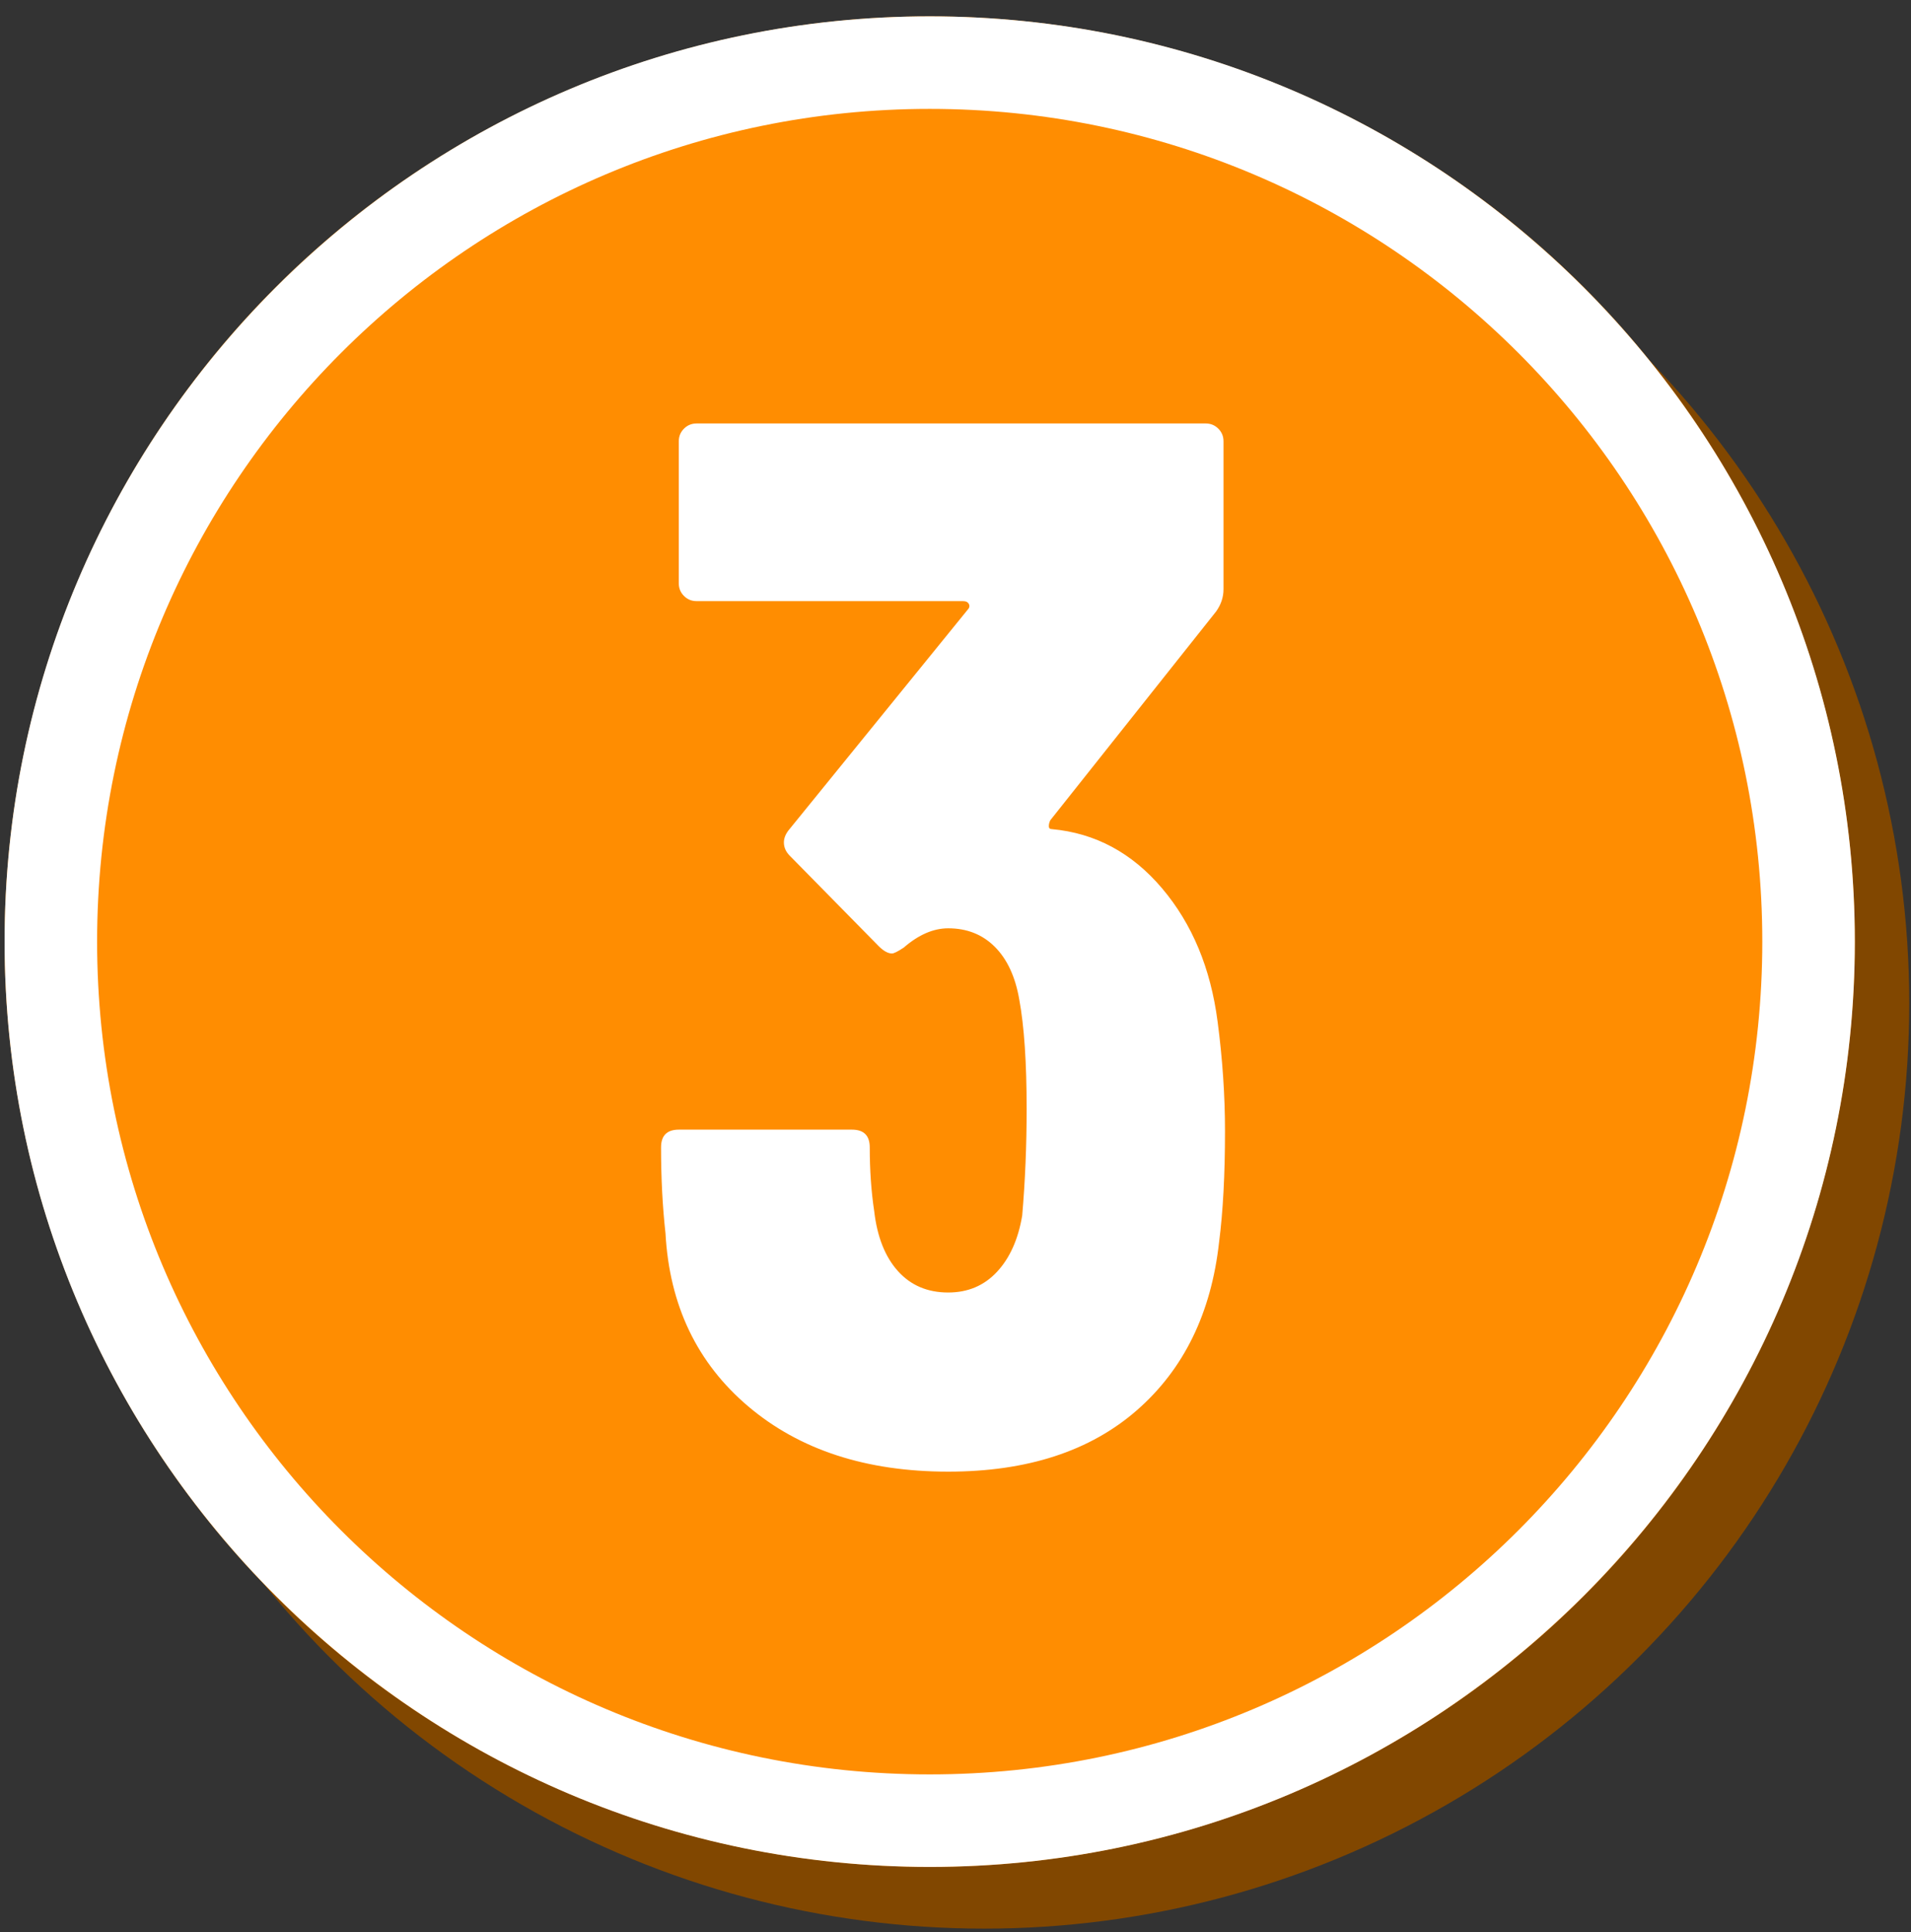 <?xml version="1.0" encoding="UTF-8" standalone="no"?><!DOCTYPE svg PUBLIC "-//W3C//DTD SVG 1.1//EN" "http://www.w3.org/Graphics/SVG/1.1/DTD/svg11.dtd"><svg width="100%" height="100%" viewBox="0 0 367 371" version="1.1" xmlns="http://www.w3.org/2000/svg" xmlns:xlink="http://www.w3.org/1999/xlink" xml:space="preserve" xmlns:serif="http://www.serif.com/" style="fill-rule:evenodd;clip-rule:evenodd;stroke-linejoin:round;stroke-miterlimit:2;"><rect x="0" y="0" width="367" height="371" fill="#333333" stroke="none"/><g id="num-3-orange"><circle cx="189.002" cy="192.653" r="177.664" style="fill:#814700;"/><circle cx="178.546" cy="180.805" r="177.664" style="fill:#ff8d01;"/><path d="M178.546,3.141c98.055,-0 177.664,79.608 177.664,177.664c-0,98.055 -79.609,177.664 -177.664,177.664c-98.056,0 -177.665,-79.609 -177.665,-177.664c0,-98.056 79.609,-177.664 177.665,-177.664Zm-0,17.766c-88.25,0 -159.898,71.648 -159.898,159.898c-0,88.25 71.648,159.898 159.898,159.898c88.25,-0 159.897,-71.648 159.897,-159.898c0,-88.25 -71.647,-159.898 -159.897,-159.898Z" style="fill:#fff;"/><path d="M233.835,196.155c0.947,7.201 1.421,14.213 1.421,21.035c-0,8.339 -0.379,15.445 -1.137,21.32c-1.516,13.645 -6.775,24.399 -15.777,32.264c-9.001,7.865 -21.082,11.797 -36.243,11.797c-15.729,-0 -28.521,-4.169 -38.376,-12.508c-9.854,-8.338 -15.16,-19.424 -15.918,-33.258c-0.569,-5.117 -0.853,-10.613 -0.853,-16.488c-0,-2.274 1.137,-3.411 3.411,-3.411l33.259,0c2.274,0 3.411,1.137 3.411,3.411c-0,4.359 0.284,8.433 0.853,12.224c0.568,4.927 2.084,8.764 4.548,11.512c2.463,2.748 5.685,4.122 9.665,4.122c3.79,0 6.917,-1.326 9.38,-3.98c2.464,-2.653 4.075,-6.253 4.833,-10.802c0.568,-6.632 0.853,-13.455 0.853,-20.466c-0,-8.907 -0.474,-15.919 -1.422,-21.036c-0.758,-4.359 -2.321,-7.722 -4.69,-10.091c-2.369,-2.369 -5.354,-3.554 -8.954,-3.554c-2.843,0 -5.685,1.232 -8.528,3.696c-1.137,0.758 -1.895,1.137 -2.274,1.137c-0.758,-0 -1.611,-0.474 -2.559,-1.421l-17.055,-17.34c-0.758,-0.758 -1.137,-1.611 -1.137,-2.559c-0,-0.758 0.284,-1.516 0.852,-2.274l34.396,-42.355c0.379,-0.379 0.474,-0.758 0.284,-1.137c-0.189,-0.379 -0.568,-0.569 -1.137,-0.569l-51.167,0c-0.947,0 -1.753,-0.331 -2.416,-0.995c-0.663,-0.663 -0.995,-1.468 -0.995,-2.416l-0,-27.289c-0,-0.948 0.332,-1.753 0.995,-2.416c0.663,-0.663 1.469,-0.995 2.416,-0.995l97.787,-0c0.947,-0 1.752,0.332 2.416,0.995c0.663,0.663 0.995,1.468 0.995,2.416l-0,28.426c-0,1.516 -0.474,2.938 -1.422,4.264l-31.837,40.081c-0.19,0.379 -0.284,0.758 -0.284,1.137c-0,0.379 0.189,0.569 0.568,0.569c8.339,0.758 15.398,4.548 21.178,11.37c5.78,6.823 9.333,15.351 10.66,25.584Z" style="fill:#fff;fill-rule:nonzero;"/></g></svg>